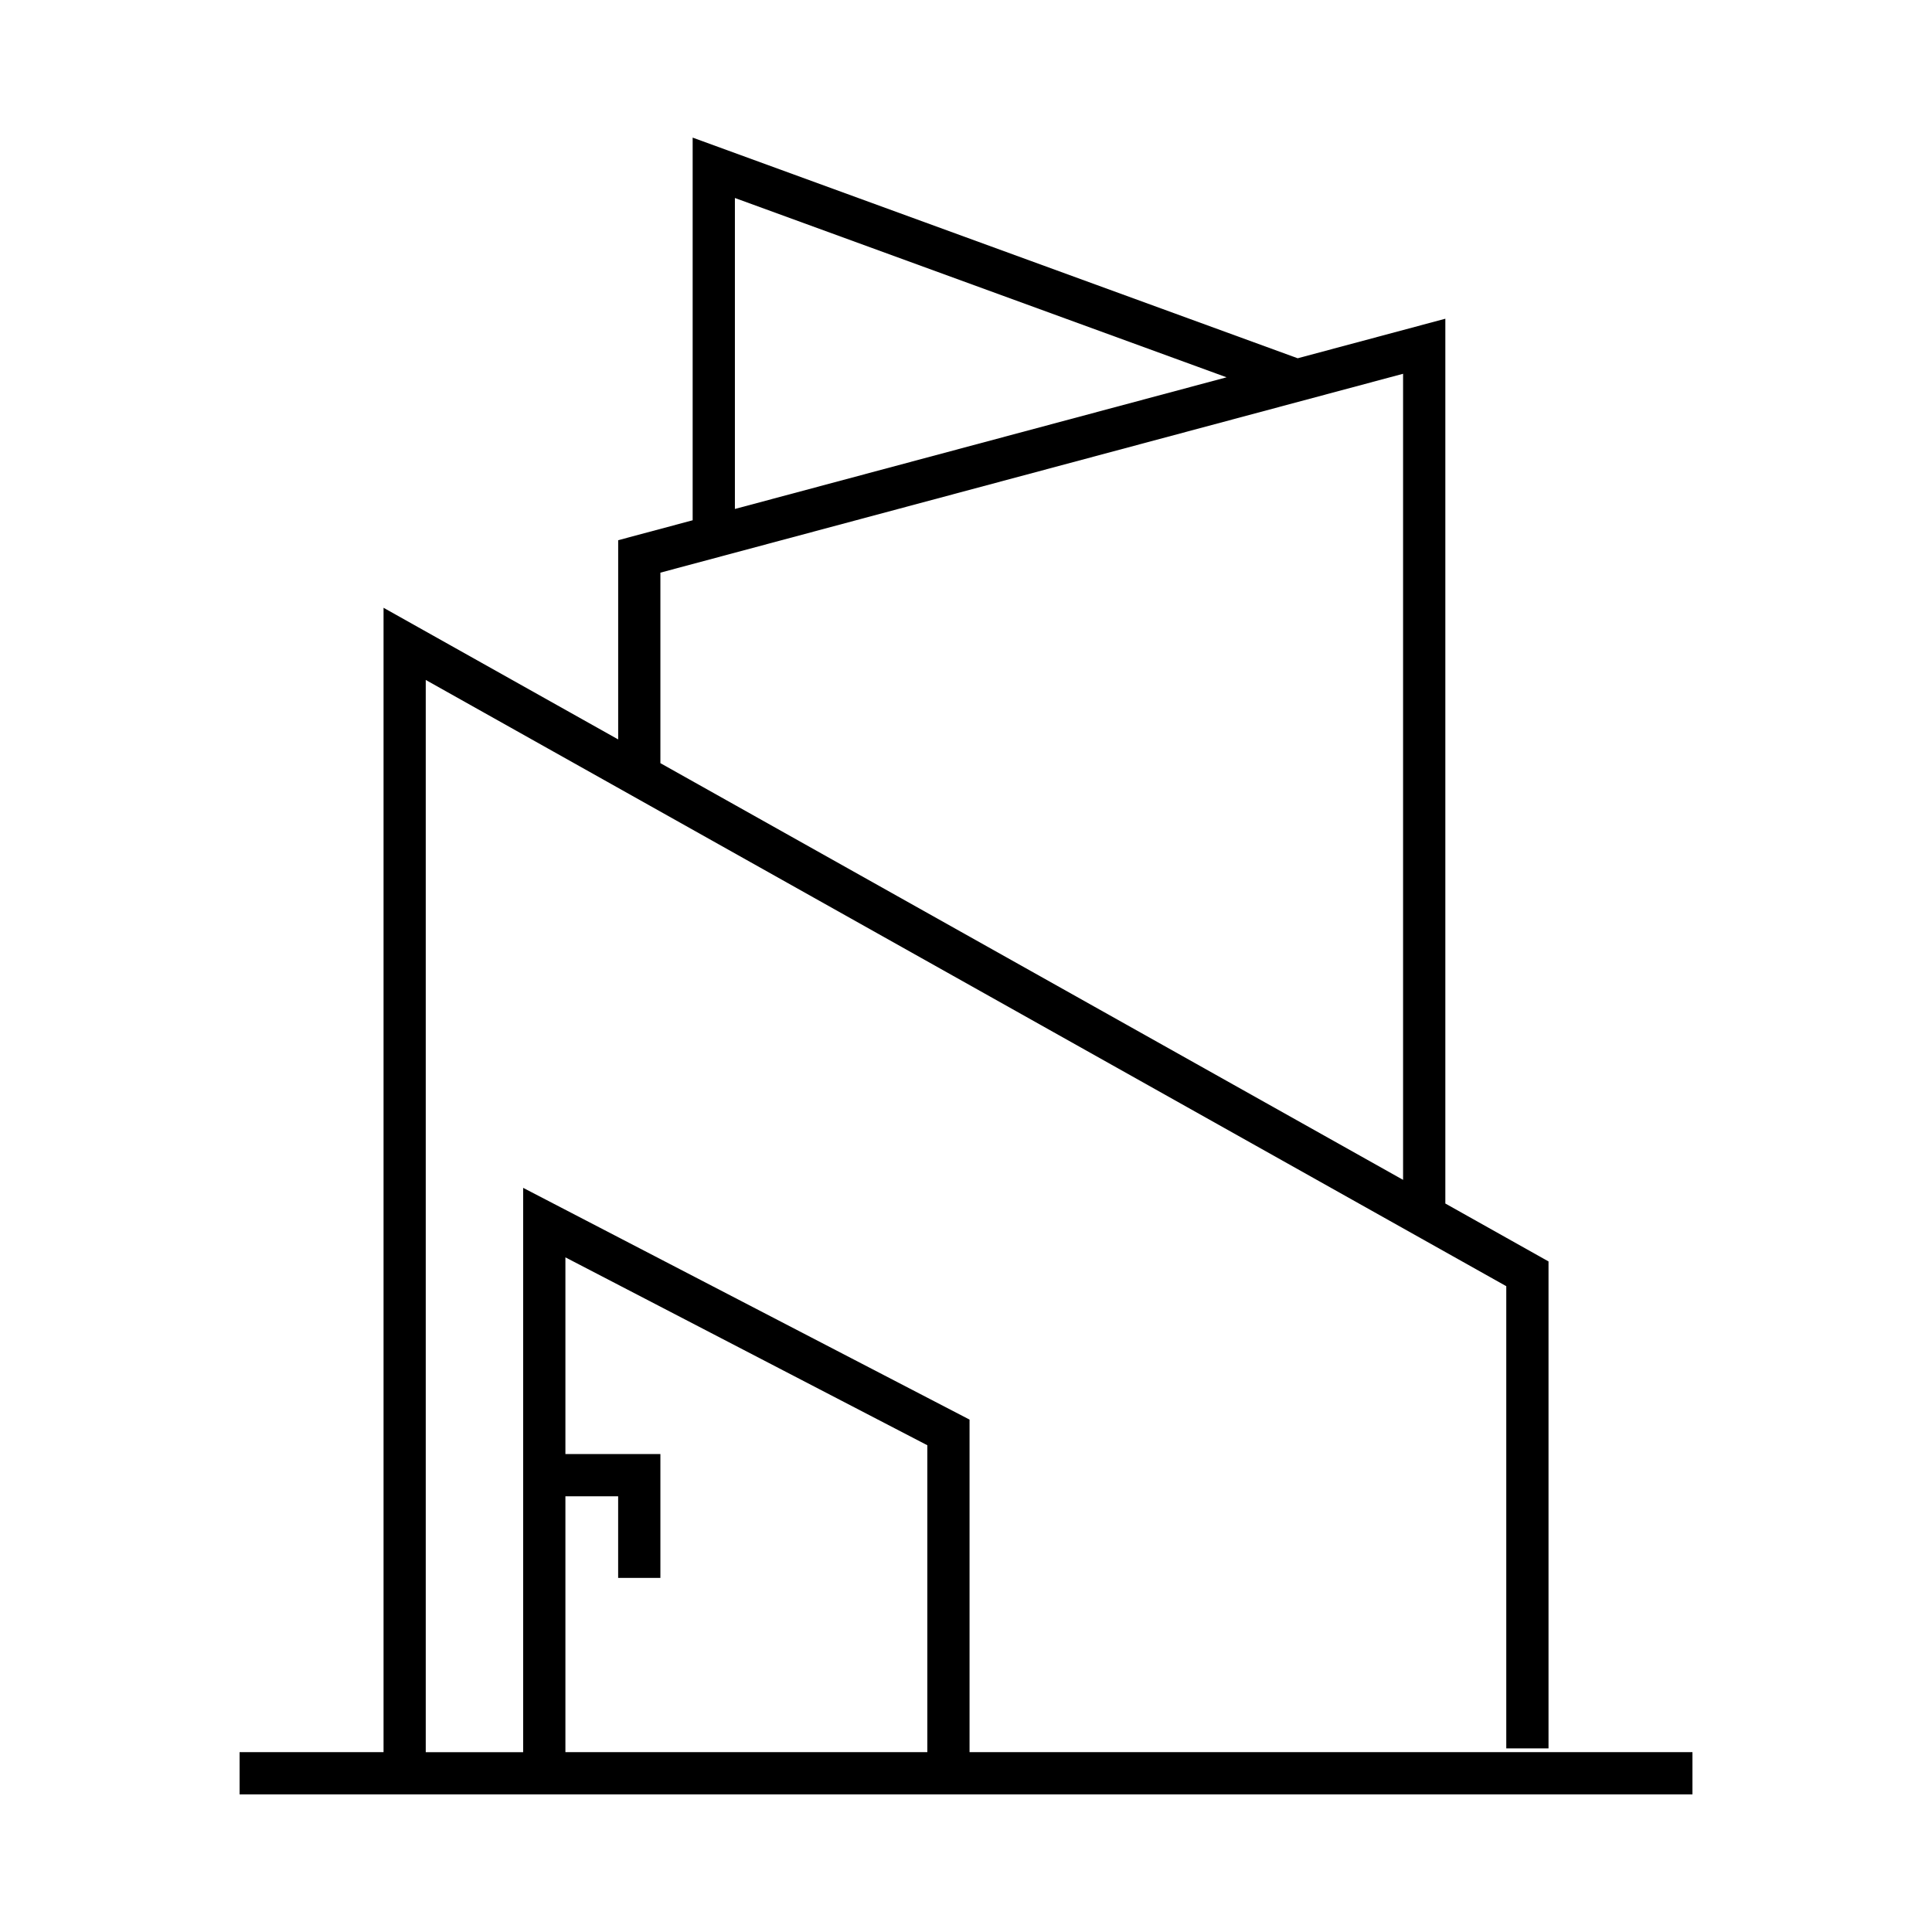 <?xml version="1.0" encoding="UTF-8"?>
<!-- The Best Svg Icon site in the world: iconSvg.co, Visit us! https://iconsvg.co -->
<svg fill="#000000" width="800px" height="800px" version="1.1" viewBox="144 144 512 512" xmlns="http://www.w3.org/2000/svg">
 <path d="m400.94 608.34v-88.133l-118.3-61.414v149.55h-25.812v-284.15l286.35 160.66v122.49h11.195v-129.05l-27.344-15.348v-234.48l-39.129 10.48-160.34-58.477v101.41l-19.738 5.285v52.793l-62.18-34.887v303.27l-38.148 0.004v11.195h385.02v-11.195zm-62.184-411.87 130.3 47.52-130.3 34.891zm-19.746 99.289 196.82-52.703v213.62l-196.82-110.43zm-25.172 244.77h13.977v21.637h11.195v-32.832h-25.172v-52.121l95.914 49.793v81.332h-95.914z"/>
</svg>
